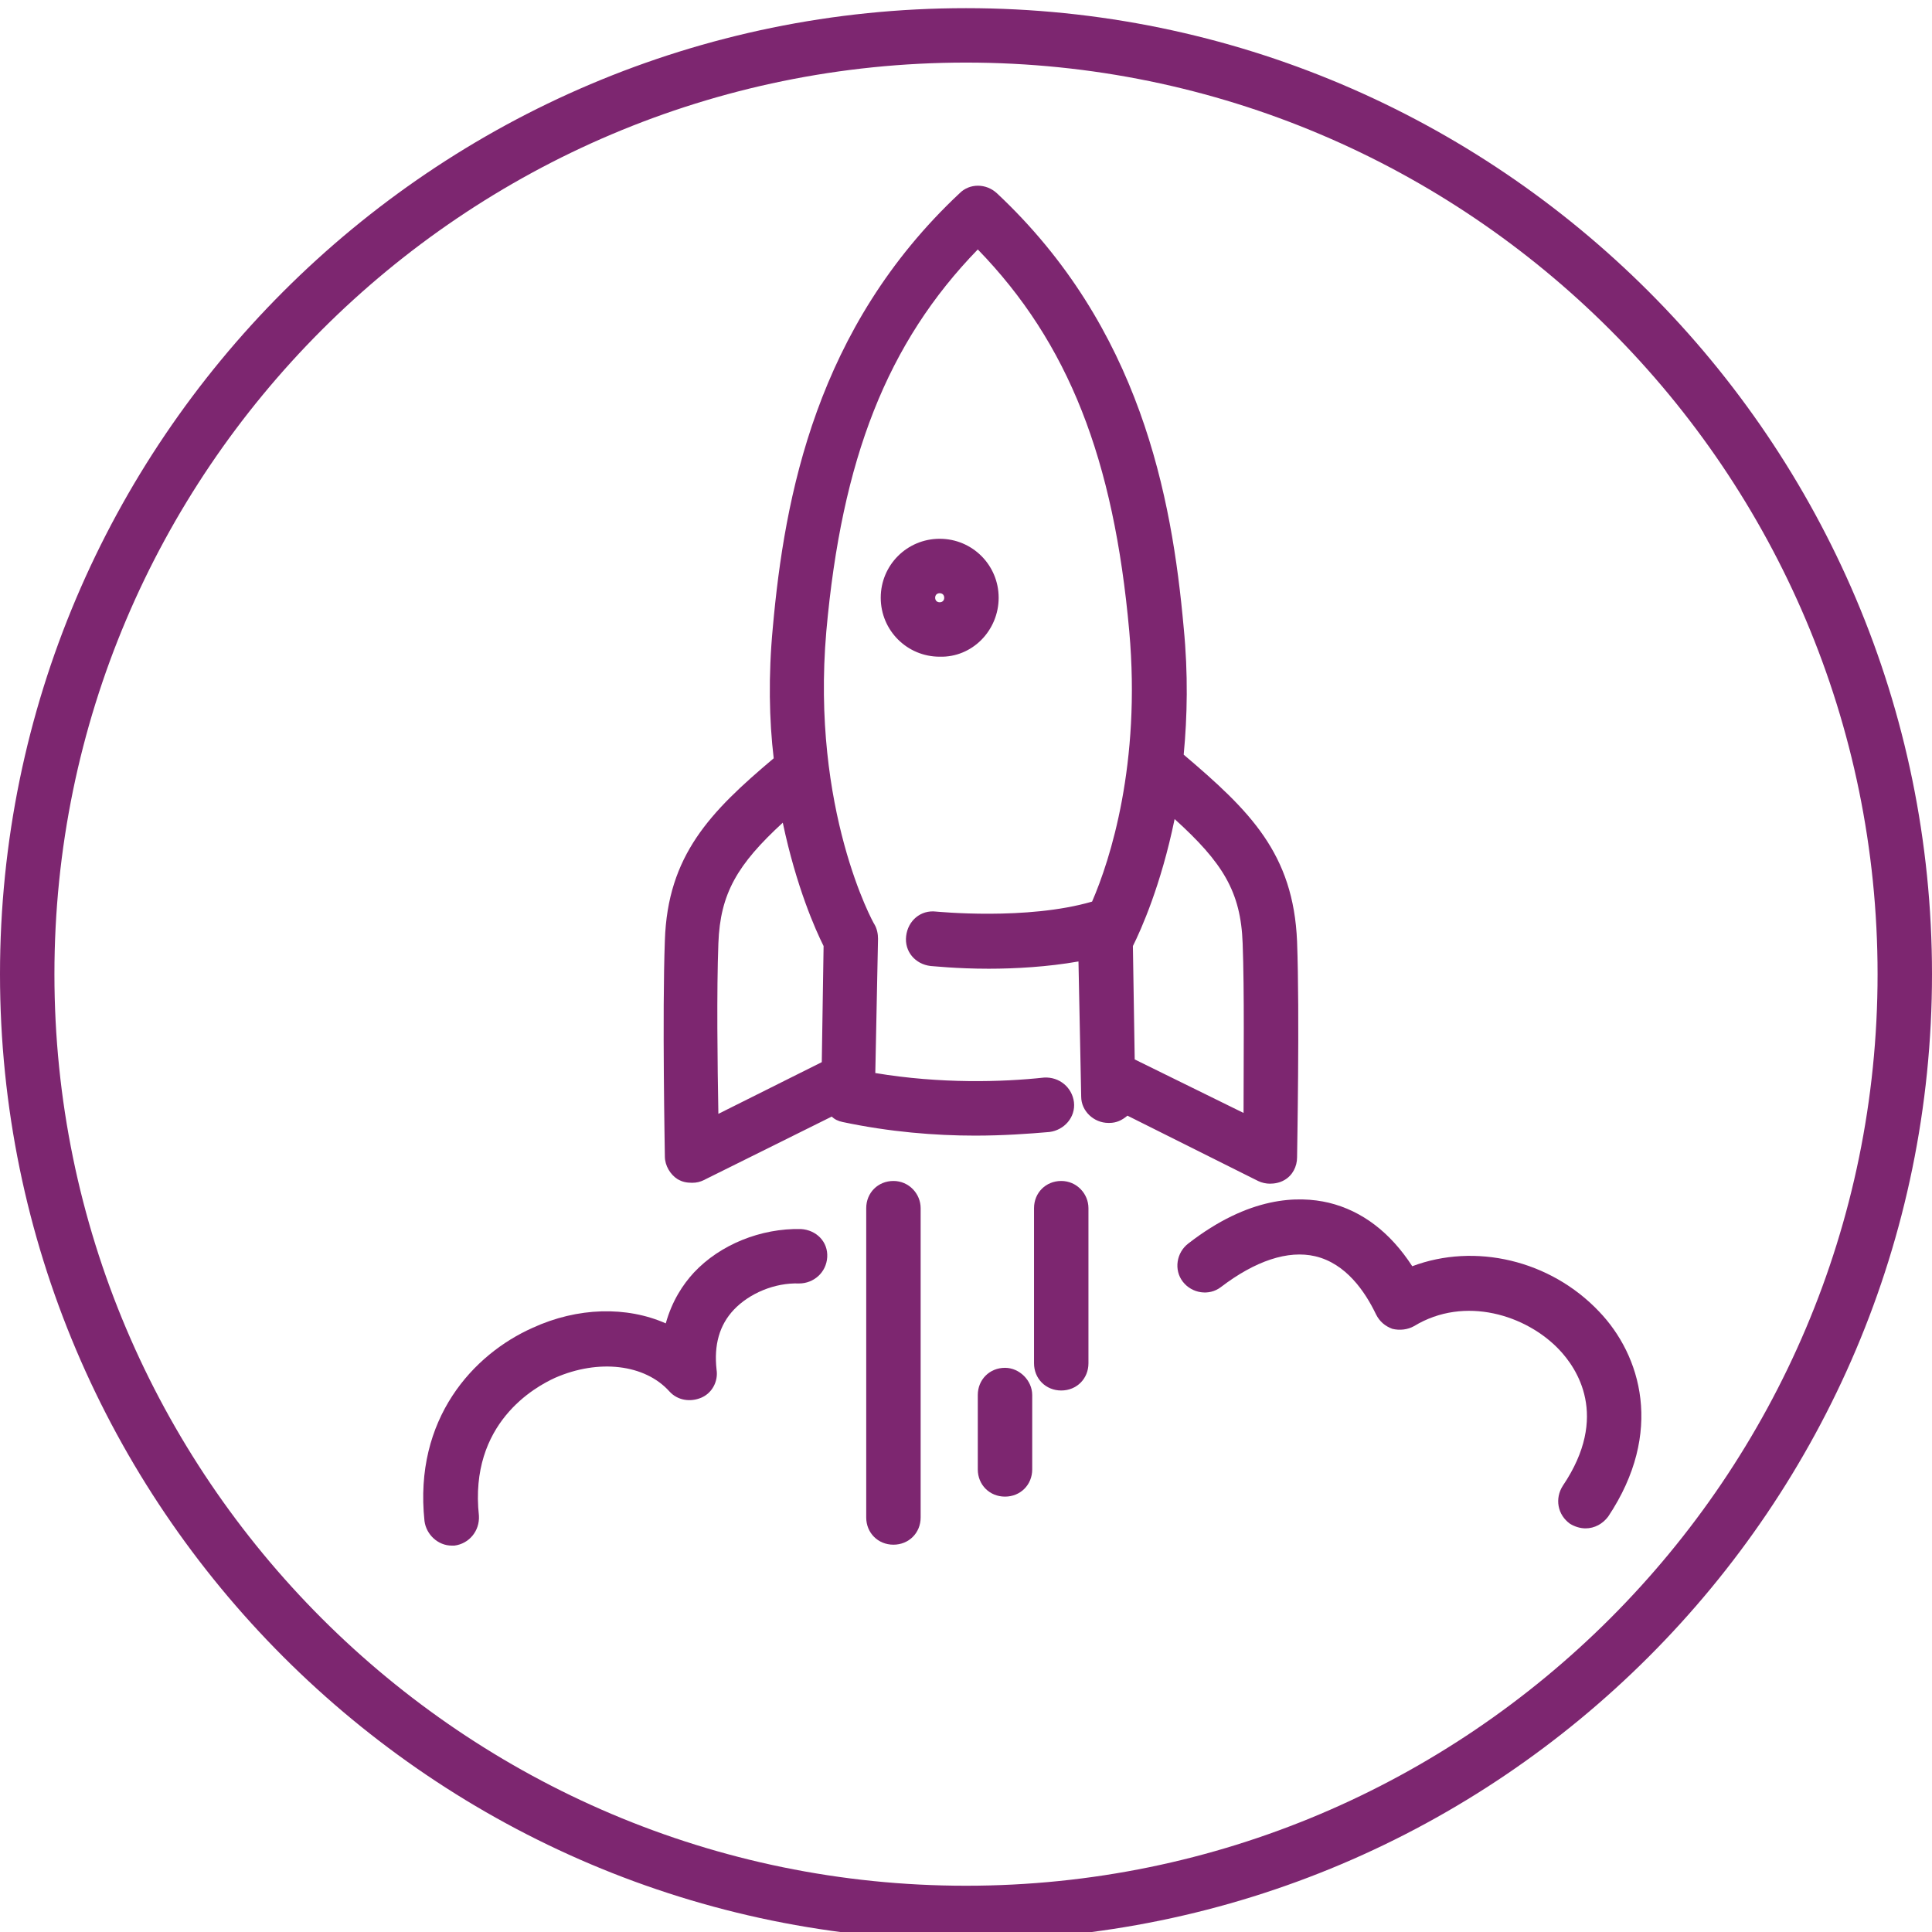 <?xml version="1.0" encoding="UTF-8"?> <!-- Generator: Adobe Illustrator 25.2.0, SVG Export Plug-In . SVG Version: 6.00 Build 0) --> <svg xmlns="http://www.w3.org/2000/svg" xmlns:xlink="http://www.w3.org/1999/xlink" id="Layer_1" x="0px" y="0px" viewBox="0 0 213 213" style="enable-background:new 0 0 213 213;" xml:space="preserve"> <style type="text/css"> .st0{fill:#7D2670;} </style> <g> <path class="st0" d="M138.7,130.2c0.4,0.2,0.9,0.3,1.3,0.3c0.5,0,1.1-0.1,1.6-0.4c0.9-0.5,1.4-1.5,1.4-2.5c0-0.6,0.3-15.7,0-23.8 c-0.4-9.7-5.2-14.4-12.5-20.6c0.4-4.2,0.5-8.9,0-14c-1.3-14.5-4.8-33.1-20.6-47.9c-1.2-1.1-3-1.1-4.1,0 C90,36.1,86.5,54.7,85.2,69.2c-0.5,5.3-0.4,10.2,0.1,14.4c-7,5.9-11.7,10.7-12,20.1c-0.3,8.2,0,23.2,0,23.8c0,1,0.6,2,1.4,2.5 c0.5,0.3,1,0.4,1.6,0.4c0.5,0,0.9-0.1,1.3-0.3l14.1-7c0.3,0.3,0.7,0.5,1.2,0.6c5.2,1.1,10.2,1.5,14.6,1.5c3.1,0,5.9-0.2,8.2-0.4 c1.6-0.2,2.9-1.6,2.7-3.3c-0.2-1.6-1.6-2.8-3.3-2.7c-4.6,0.5-11.4,0.7-18.6-0.5l0.3-14.8c0-0.5-0.1-1.1-0.4-1.6 c-0.1-0.1-7-12.6-5.3-32.3c1.7-19,6.7-31.8,16.7-42.1c10,10.3,15,23.1,16.7,42.1c1.3,14.6-2.1,25.2-4.1,29.8 c-7.2,2.1-17.1,1.1-17.2,1.1c-1.7-0.2-3.1,1-3.3,2.7s1,3.1,2.7,3.3c0.2,0,2.8,0.3,6.4,0.3c2.9,0,6.5-0.2,9.9-0.8l0.3,14.9 c0,1.6,1.4,2.9,3,2.9c0,0,0,0,0.1,0c0.8,0,1.4-0.3,2-0.8L138.7,130.2z M79.2,104c0.2-5.5,2.1-8.7,7.1-13.3 c1.5,7.1,3.6,11.8,4.5,13.6l-0.2,12.8l-11.4,5.7C79.1,117.5,79,109.2,79.2,104z M137,104c0.2,5.2,0.1,13.5,0.1,18.7l-12-5.9 l-0.2-12.5c0.9-1.8,3.1-6.7,4.6-14C134.8,95.1,136.8,98.3,137,104z"></path> <path class="st0" d="M98.5,130.2c-1.7,0-3,1.3-3,3v34.1c0,1.7,1.3,3,3,3s3-1.3,3-3v-34.1C101.5,131.6,100.2,130.2,98.5,130.2z"></path> <path class="st0" d="M117,130.2c-1.7,0-3,1.3-3,3v17.1c0,1.7,1.3,3,3,3s3-1.3,3-3v-17.1C120,131.6,118.7,130.2,117,130.2z"></path> <path class="st0" d="M110.8,150.8c-1.7,0-3,1.3-3,3v8.2c0,1.7,1.3,3,3,3s3-1.3,3-3v-8.2C113.8,152.2,112.4,150.8,110.8,150.8z"></path> <path class="st0" d="M88.3,135.5c-4.4-0.1-8.9,1.7-11.8,4.8c-1.2,1.3-2.4,3.1-3.1,5.6c-4.3-1.9-9.7-1.8-14.7,0.5 c-6.5,2.9-13.1,10-11.9,21.3c0.2,1.5,1.5,2.7,3,2.7c0.1,0,0.2,0,0.3,0c1.6-0.2,2.8-1.6,2.7-3.3c-1.1-10.2,6.2-14.2,8.4-15.2 c4.8-2.1,9.9-1.5,12.6,1.5c0.9,1,2.3,1.2,3.5,0.7c1.2-0.5,1.9-1.8,1.7-3.1c-0.3-2.7,0.3-4.9,1.9-6.6c1.7-1.8,4.5-3,7.2-2.9 c1.6,0,3-1.2,3.1-2.9C91.3,136.9,90,135.6,88.3,135.5z"></path> <path class="st0" d="M176.3,144.6c-5.4-5.7-13.7-7.6-20.6-5c-2.4-3.7-5.5-6.1-9.2-7c-3.4-0.8-8.8-0.7-15.5,4.5 c-1.3,1-1.6,2.9-0.6,4.2c1,1.3,2.9,1.6,4.2,0.6c3.8-2.9,7.4-4.1,10.4-3.4c3.4,0.8,5.5,3.9,6.7,6.4c0.4,0.8,1,1.3,1.8,1.6 c0.8,0.2,1.7,0.1,2.4-0.3c5.6-3.4,12.4-1.2,16,2.6c1.9,2,5.6,7.3,0.4,15c-0.9,1.4-0.6,3.2,0.8,4.2c0.5,0.3,1.1,0.5,1.7,0.5 c1,0,1.9-0.5,2.5-1.3C183.5,157.9,180.9,149.4,176.3,144.6z"></path> <path class="st0" d="M110.1,65.9c0-3.6-2.9-6.5-6.5-6.5c-3.6,0-6.5,2.9-6.5,6.5c0,3.6,2.9,6.5,6.5,6.5 C107.2,72.5,110.1,69.5,110.1,65.9z M103.1,65.9c0-0.3,0.2-0.5,0.5-0.5s0.5,0.2,0.5,0.5s-0.2,0.5-0.5,0.5S103.1,66.2,103.1,65.9z"></path> <path class="st0" d="M106.5,0.9C47.8,0.9,0,48.7,0,107.4s47.8,106.5,106.5,106.5S213,166.1,213,107.4S165.2,0.9,106.5,0.9z M106.5,207.9C51.1,207.9,6,162.8,6,107.4C6,52,51.1,6.9,106.5,6.9C161.9,6.9,207,52,207,107.4C207,162.8,161.9,207.9,106.5,207.9z "></path> </g> </svg> 